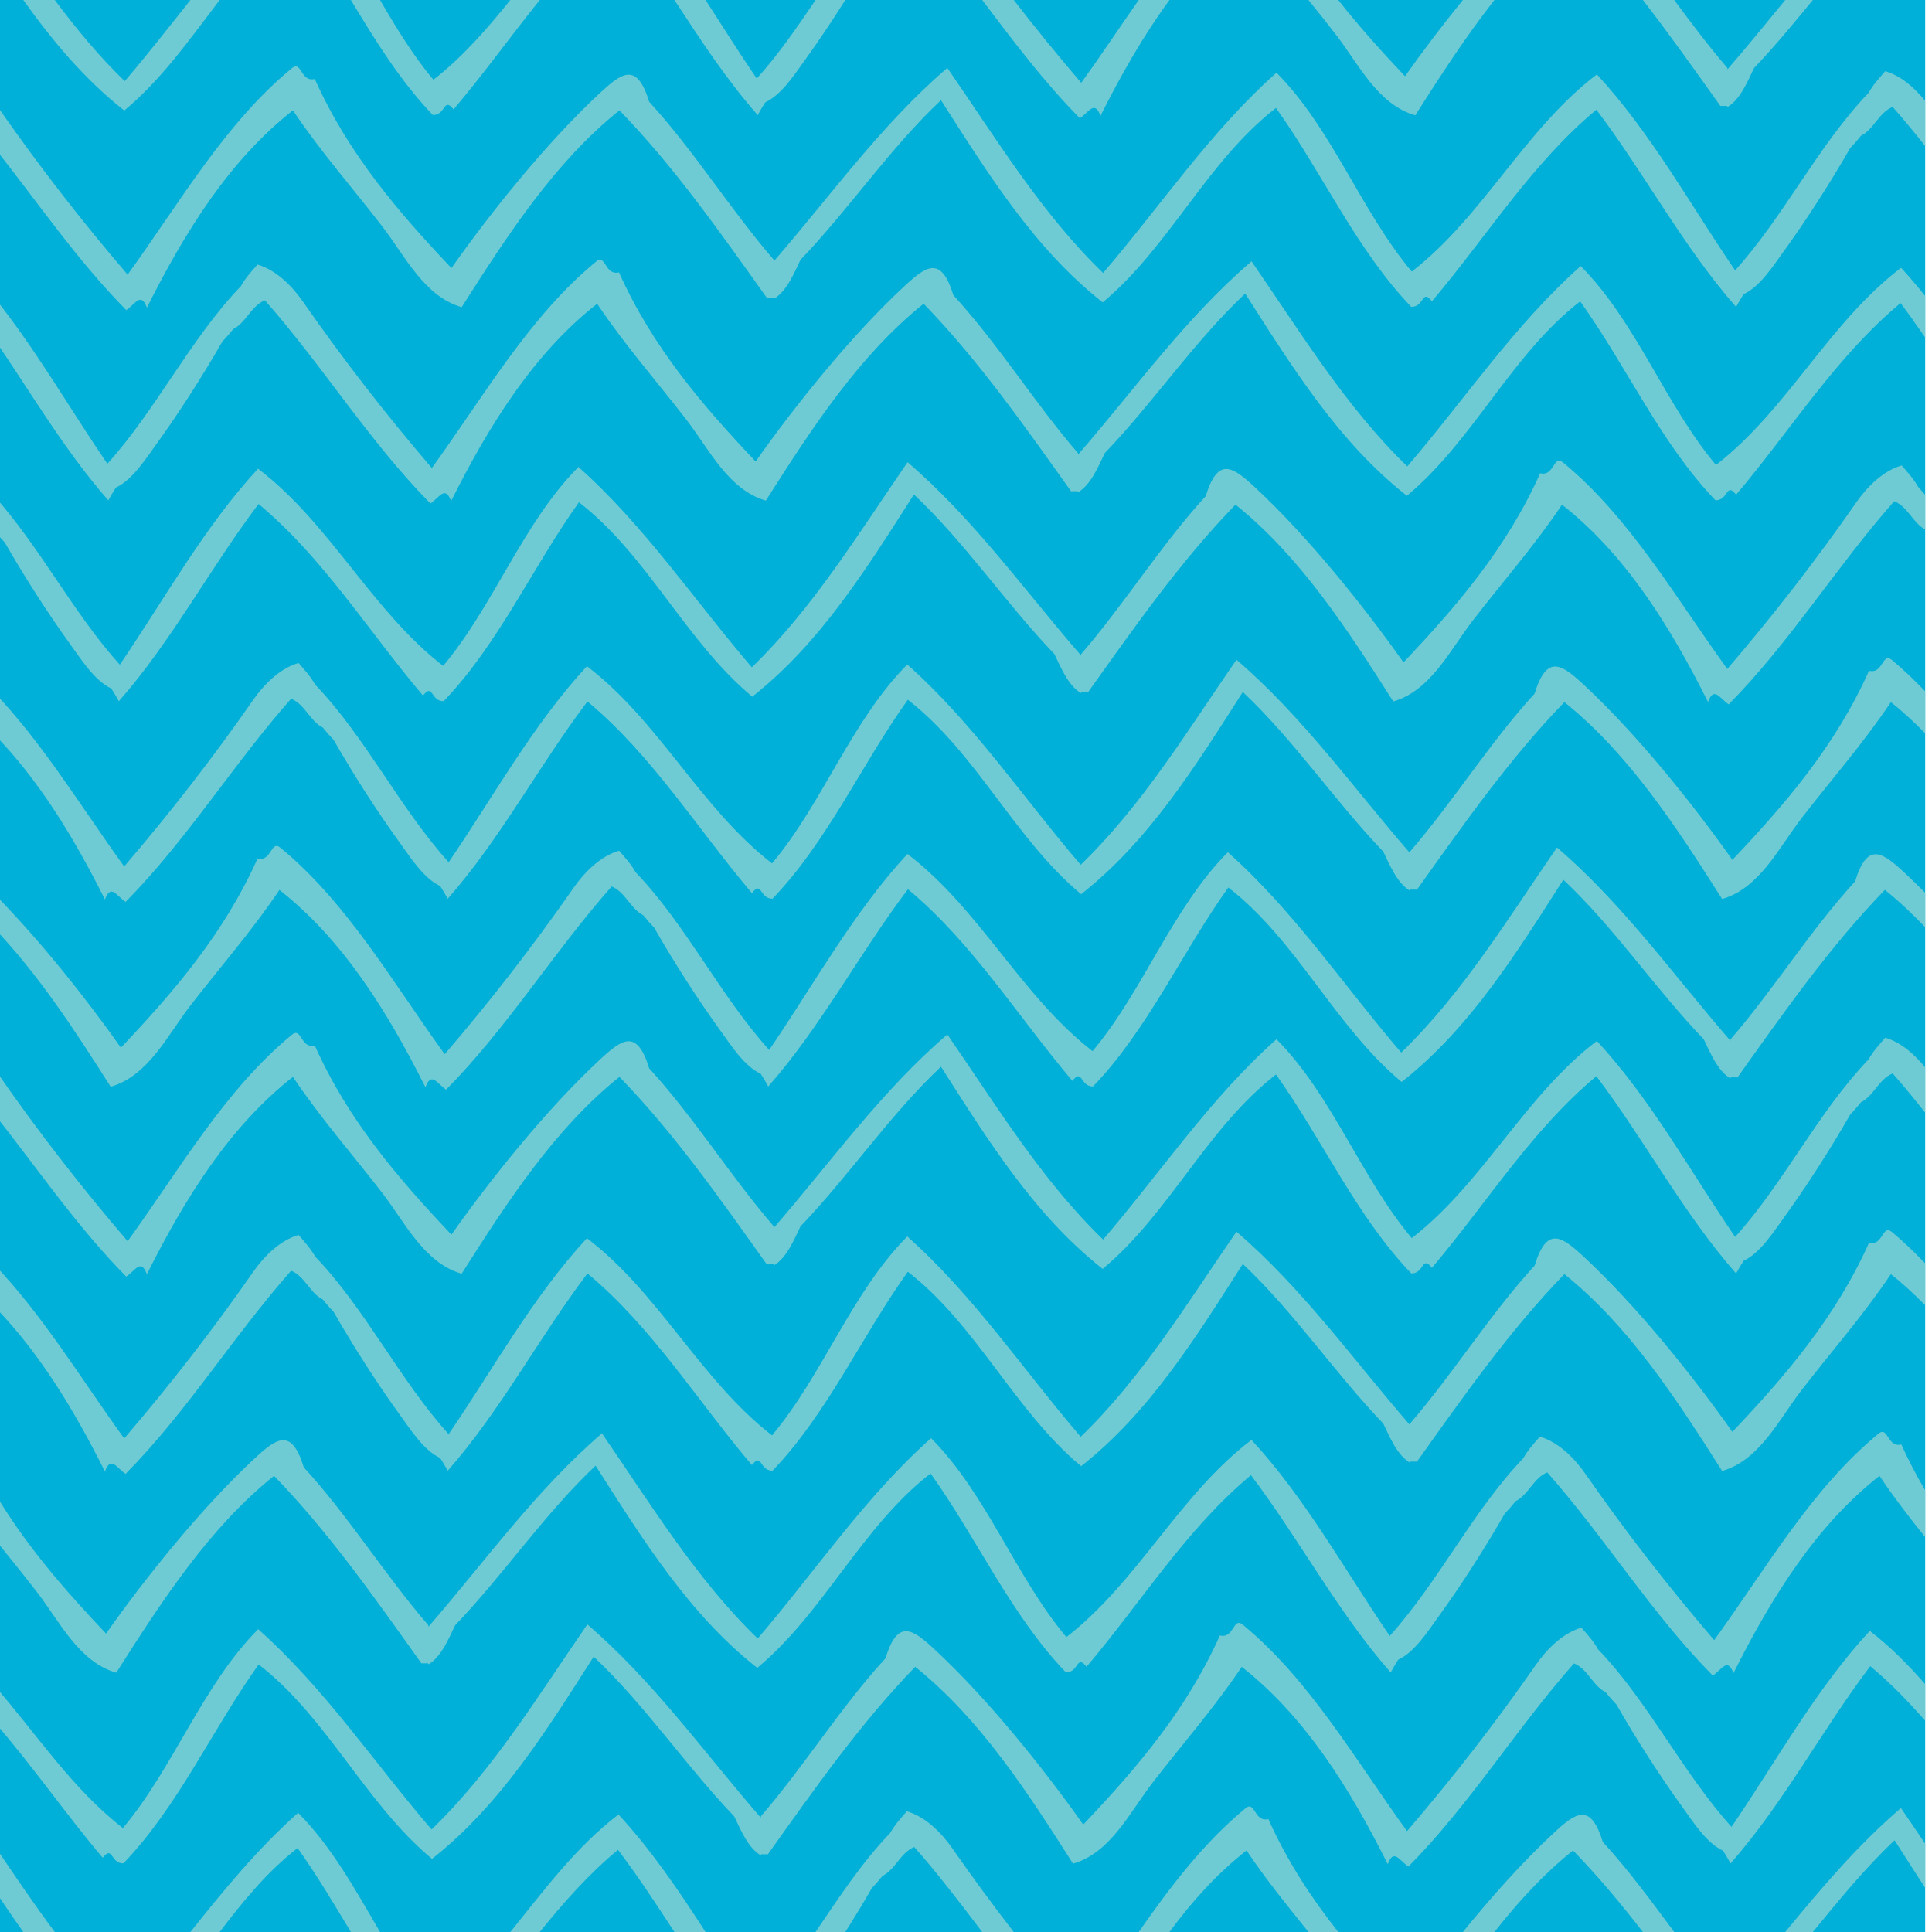 <?xml version="1.0" encoding="utf-8"?>
<!-- Generator: Adobe Illustrator 15.0.0, SVG Export Plug-In . SVG Version: 6.00 Build 0)  -->
<!DOCTYPE svg PUBLIC "-//W3C//DTD SVG 1.1//EN" "http://www.w3.org/Graphics/SVG/1.1/DTD/svg11.dtd">
<svg version="1.1" id="Layer_1" xmlns="http://www.w3.org/2000/svg" xmlns:xlink="http://www.w3.org/1999/xlink" x="0px" y="0px"
	 width="283.465px" height="283.465px" viewBox="0 0 283.465 283.465" enable-background="new 0 0 283.465 283.465"
	 xml:space="preserve">
<rect x="-1" fill="#00B0D8" width="283.465" height="283.465"/>
<g>
	<defs>
		<rect id="SVGID_1_" x="-1" width="283.465" height="283.465"/>
	</defs>
	<clipPath id="SVGID_2_">
		<use xlink:href="#SVGID_1_"  overflow="visible"/>
	</clipPath>
	<path clip-path="url(#SVGID_2_)" fill="#6FCBD3" d="M282.465,247.104c-2.486-2.837-5.115-5.523-8.129-7.816
		c-7.875,8.504-13.662,19.039-20.285,28.758c-7.207-7.989-12.154-18.303-19.59-26.062c-0.68-1.217-1.57-2.177-2.436-3.171
		c-2.748,0.796-5.092,3.166-6.689,5.465c-5.939,8.542-12.219,16.605-18.893,24.392c-7.633-10.55-14.314-22.229-24.068-30.264
		c-1.482-1.276-1.27,2.07-3.391,1.553c-4.934,11.022-12.309,19.571-20.051,27.749c-5.814-8.25-14.02-18.465-21.727-25.628
		c-3.273-3.043-5.476-4.685-7.289,1.233c-6.607,7.207-11.882,15.768-18.287,23.185c0.004,0.071,0.002,0.143,0.006,0.214
		c-8.336-9.616-15.817-20.111-25.463-28.376c-7.199,10.438-13.857,21.4-22.853,30.091c-8.438-9.841-15.776-20.813-25.442-29.389
		c-8.166,8.219-12.381,20.28-19.847,29.183C10.512,262.393,5.254,254.235-1,247.104v5.356c5.635,6.422,10.541,13.593,16.077,20.118
		c1.492-1.914,1.117,0.866,3.031,0.817c8.029-8.356,13.033-19.649,19.847-29.186c10.108,7.83,15.637,20.374,25.428,28.528
		c9.996-7.861,16.797-18.827,23.723-29.67c7.545,7.11,13.433,15.929,20.609,23.421c0.922,1.897,2,4.594,3.885,5.72
		c0.029-0.053,0.072-0.097,0.105-0.149c0.321,0.009,0.639,0.011,0.956,0.011c6.818-9.564,13.562-19.204,21.625-27.513
		c9.443,7.577,16.345,18.173,23.148,28.884c5.498-1.576,8.324-7.536,11.617-11.809c4.355-5.654,9.029-10.938,13.141-17.069
		c9.191,7.212,15.729,17.579,21.424,28.949c0.877-2.361,1.709-0.518,3.033,0.354c8.961-9.062,15.826-20.241,24.287-29.809
		c2.043,0.832,2.736,3.263,4.656,4.234c0.498,0.63,1.023,1.236,1.584,1.814c2.879,5.031,6.369,10.477,9.699,15.078
		c1.582,2.186,3.516,5.242,5.924,6.35c0.389,0.596,0.758,1.216,1.111,1.873c7.729-8.781,13.402-19.554,20.5-28.945
		c2.92,2.426,5.551,5.146,8.055,8V247.104z"/>
	<path clip-path="url(#SVGID_2_)" fill="#6FCBD3" d="M282.465,218.663c-1.258-2.149-2.441-4.372-3.496-6.728
		c-2.121,0.519-1.908-2.829-3.391-1.553c-9.754,8.035-16.436,19.714-24.068,30.264c-6.674-7.786-12.953-15.85-18.893-24.392
		c-1.598-2.299-3.941-4.669-6.689-5.465c-0.865,0.994-1.756,1.955-2.436,3.171c-7.436,7.759-12.383,18.072-19.59,26.062
		c-6.623-9.719-12.41-20.254-20.285-28.758c-10.594,8.06-16.65,20.789-27.158,28.933c-7.467-8.902-11.682-20.964-19.847-29.183
		c-9.667,8.575-17.004,19.548-25.442,29.389c-8.996-8.69-15.654-19.653-22.853-30.091c-9.647,8.266-17.127,18.76-25.463,28.376
		c0.004-0.071,0.002-0.143,0.006-0.214c-6.405-7.417-11.68-15.978-18.288-23.185c-1.812-5.918-4.015-4.276-7.289-1.233
		c-7.706,7.163-15.912,17.377-21.726,25.627C9.469,233.254,3.626,226.572-1,218.66v6.87c2.155,2.697,4.334,5.347,6.44,8.079
		c3.293,4.272,6.119,10.232,11.617,11.809c6.803-10.711,13.705-21.307,23.148-28.884c8.063,8.309,14.807,17.948,21.625,27.513
		c0.317,0,0.635-0.002,0.955-0.01c0.034,0.052,0.077,0.096,0.106,0.148c1.885-1.127,2.963-3.822,3.885-5.72
		c7.176-7.492,13.064-16.311,20.609-23.421c6.926,10.843,13.727,21.809,23.723,29.67c9.791-8.154,15.32-20.698,25.428-28.528
		c6.814,9.536,11.818,20.829,19.847,29.186c1.914,0.049,1.539-2.731,3.031-0.817c7.994-9.424,14.641-20.233,24.129-28.116
		c7.098,9.392,12.771,20.164,20.5,28.945c0.354-0.657,0.723-1.277,1.111-1.873c2.408-1.107,4.342-4.164,5.924-6.349
		c3.33-4.604,6.82-10.048,9.699-15.079c0.561-0.578,1.086-1.185,1.584-1.815c1.92-0.971,2.613-3.401,4.656-4.233
		c8.461,9.567,15.326,20.747,24.287,29.809c1.324-0.871,2.156-2.715,3.033-0.354c5.695-11.369,12.232-21.737,21.424-28.949
		c2.125,3.168,4.4,6.107,6.703,8.991V218.663z"/>
	<path clip-path="url(#SVGID_2_)" fill="#6FCBD3" d="M282.465,185.361c-1.545-1.609-3.137-3.163-4.848-4.573
		c-1.482-1.276-1.27,2.07-3.391,1.553c-4.934,11.022-12.309,19.571-20.051,27.749c-5.814-8.25-14.02-18.465-21.727-25.628
		c-3.273-3.043-5.477-4.686-7.289,1.233c-6.607,7.206-11.883,15.768-18.287,23.185c0.004,0.071,0.002,0.143,0.006,0.214
		c-8.336-9.616-15.816-20.111-25.463-28.376c-7.199,10.438-13.857,21.4-22.854,30.091c-8.438-9.841-15.775-20.813-25.442-29.389
		c-8.166,8.219-12.38,20.28-19.847,29.183c-10.508-8.144-16.565-20.873-27.158-28.933c-7.875,8.504-13.663,19.039-20.286,28.758
		c-7.207-7.989-12.154-18.303-19.589-26.062c-0.68-1.217-1.571-2.177-2.436-3.171c-2.748,0.796-5.092,3.166-6.689,5.465
		c-5.94,8.542-12.219,16.605-18.893,24.392C11.93,202.353,6.256,192.919-1,185.359v6.148c6.637,6.736,11.803,15.22,16.395,24.387
		c0.877-2.361,1.709-0.518,3.033,0.354c8.961-9.062,15.826-20.241,24.287-29.809c2.043,0.832,2.737,3.263,4.656,4.234
		c0.498,0.63,1.024,1.236,1.584,1.814c2.879,5.031,6.369,10.477,9.7,15.078c1.582,2.186,3.515,5.242,5.923,6.35
		c0.389,0.596,0.758,1.216,1.112,1.873c7.728-8.781,13.402-19.555,20.5-28.945c9.488,7.883,16.134,18.692,24.129,28.116
		c1.492-1.914,1.117,0.866,3.031,0.816c8.029-8.355,13.033-19.648,19.848-29.185c10.107,7.83,15.636,20.374,25.427,28.528
		c9.996-7.861,16.797-18.827,23.723-29.67c7.545,7.11,13.434,15.929,20.609,23.421c0.922,1.897,2,4.594,3.885,5.72
		c0.029-0.053,0.072-0.097,0.105-0.149c0.32,0.009,0.639,0.011,0.955,0.011c6.818-9.564,13.562-19.204,21.625-27.513
		c9.443,7.577,16.346,18.173,23.148,28.884c5.498-1.576,8.324-7.536,11.617-11.809c4.355-5.655,9.029-10.938,13.141-17.069
		c1.781,1.396,3.436,2.944,5.031,4.563V185.361z"/>
	<path clip-path="url(#SVGID_2_)" fill="#6FCBD3" d="M282.465,156.617c-1.535-1.915-3.551-3.695-5.859-4.364
		c-0.865,0.995-1.756,1.955-2.436,3.171c-7.436,7.758-12.383,18.073-19.59,26.062c-6.623-9.72-12.41-20.254-20.285-28.759
		c-10.594,8.062-16.65,20.789-27.158,28.935c-7.467-8.903-11.682-20.965-19.848-29.185c-9.666,8.576-17.004,19.549-25.441,29.391
		c-8.996-8.691-15.654-19.654-22.853-30.092c-9.647,8.266-17.128,18.761-25.463,28.376c0.004-0.07,0.001-0.143,0.005-0.215
		c-6.404-7.417-11.679-15.977-18.287-23.184c-1.812-5.918-4.015-4.277-7.289-1.234c-7.707,7.163-15.912,17.378-21.726,25.628
		c-7.742-8.177-15.117-16.726-20.051-27.748c-2.121,0.519-1.908-2.829-3.391-1.553c-9.754,8.035-16.435,19.713-24.068,30.264
		c-6.674-7.785-12.953-15.85-18.893-24.392c-0.255-0.369-0.537-0.738-0.832-1.103v6.626c6.43,8.1,12.301,16.765,19.52,24.063
		c1.324-0.871,2.156-2.714,3.033-0.352c5.695-11.37,12.232-21.738,21.424-28.95c4.111,6.131,8.785,11.415,13.141,17.069
		c3.292,4.272,6.119,10.232,11.617,11.809c6.802-10.711,13.705-21.306,23.148-28.883c8.062,8.307,14.807,17.947,21.625,27.512
		c0.316,0,0.635-0.002,0.955-0.01c0.033,0.052,0.076,0.096,0.106,0.148c1.884-1.127,2.963-3.821,3.884-5.72
		c7.176-7.493,13.065-16.31,20.61-23.421c6.926,10.842,13.727,21.809,23.723,29.67c9.791-8.154,15.32-20.699,25.428-28.528
		c6.814,9.535,11.818,20.828,19.848,29.186c1.914,0.049,1.539-2.732,3.031-0.818c7.994-9.423,14.641-20.231,24.129-28.115
		c7.098,9.392,12.771,20.164,20.5,28.944c0.354-0.656,0.723-1.276,1.111-1.873c2.408-1.105,4.342-4.164,5.924-6.348
		c3.33-4.604,6.82-10.047,9.699-15.079c0.561-0.578,1.086-1.185,1.584-1.815c1.92-0.971,2.613-3.4,4.656-4.232
		c1.645,1.858,3.219,3.791,4.77,5.744V156.617z"/>
	<path clip-path="url(#SVGID_2_)" fill="#6FCBD3" d="M282.465,130.991c-1-1.012-2-1.984-2.99-2.905
		c-3.273-3.043-5.477-4.686-7.289,1.232c-6.607,7.207-11.883,15.769-18.287,23.186c0.004,0.071,0.002,0.143,0.006,0.215
		c-8.336-9.617-15.816-20.112-25.463-28.376c-7.199,10.436-13.857,21.399-22.854,30.09c-8.438-9.84-15.775-20.813-25.441-29.389
		c-8.166,8.219-12.381,20.28-19.848,29.183c-10.508-8.144-16.564-20.873-27.158-28.933c-7.875,8.505-13.662,19.039-20.285,28.759
		c-7.207-7.99-12.155-18.304-19.59-26.062c-0.68-1.217-1.571-2.177-2.436-3.172c-2.748,0.797-5.092,3.166-6.689,5.466
		c-5.939,8.542-12.219,16.605-18.893,24.393c-7.632-10.551-14.314-22.23-24.068-30.265c-1.483-1.275-1.27,2.07-3.391,1.554
		c-4.933,11.021-12.308,19.57-20.051,27.748C12.672,146.522,5.787,137.845-1,130.99v5.043c6.571,6.827,11.942,15.075,17.238,23.413
		c5.499-1.575,8.325-7.535,11.618-11.808c4.355-5.655,9.029-10.938,13.14-17.07c9.192,7.212,15.729,17.58,21.424,28.95
		c0.877-2.362,1.709-0.518,3.033,0.354c8.961-9.062,15.827-20.24,24.288-29.809c2.042,0.832,2.736,3.263,4.656,4.234
		c0.498,0.631,1.023,1.236,1.584,1.813c2.879,5.032,6.369,10.478,9.699,15.079c1.582,2.186,3.515,5.242,5.924,6.35
		c0.388,0.597,0.758,1.217,1.111,1.873c7.729-8.78,13.402-19.555,20.5-28.944c9.488,7.882,16.135,18.691,24.129,28.115
		c1.492-1.914,1.117,0.866,3.031,0.816c8.029-8.355,13.033-19.648,19.848-29.184c10.107,7.829,15.637,20.374,25.428,28.527
		c9.996-7.86,16.797-18.827,23.723-29.67c7.545,7.11,13.434,15.929,20.609,23.421c0.922,1.897,2,4.594,3.885,5.721
		c0.029-0.054,0.072-0.098,0.105-0.15c0.32,0.009,0.639,0.011,0.955,0.011c6.818-9.564,13.562-19.204,21.625-27.513
		c2.092,1.68,4.043,3.526,5.912,5.47V130.991z"/>
	<path clip-path="url(#SVGID_2_)" fill="#6FCBD3" d="M282.465,101.438c-1.545-1.608-3.137-3.162-4.848-4.572
		c-1.482-1.276-1.27,2.07-3.391,1.553c-4.934,11.022-12.309,19.571-20.051,27.749c-5.814-8.25-14.02-18.465-21.727-25.628
		c-3.273-3.043-5.477-4.686-7.289,1.232c-6.607,7.207-11.883,15.769-18.287,23.186c0.004,0.071,0.002,0.143,0.006,0.214
		c-8.336-9.616-15.816-20.111-25.463-28.376c-7.199,10.438-13.857,21.4-22.854,30.091c-8.438-9.841-15.775-20.813-25.442-29.389
		c-8.166,8.219-12.38,20.28-19.847,29.183c-10.508-8.144-16.565-20.873-27.158-28.933c-7.875,8.504-13.663,19.039-20.286,28.758
		c-7.207-7.989-12.154-18.303-19.589-26.062c-0.68-1.217-1.571-2.177-2.436-3.172c-2.748,0.797-5.092,3.166-6.689,5.466
		c-5.94,8.542-12.219,16.605-18.893,24.392C11.93,118.43,6.256,108.996-1,101.437v6.148c6.637,6.737,11.803,15.22,16.395,24.387
		c0.877-2.361,1.709-0.518,3.033,0.354c8.961-9.062,15.826-20.241,24.287-29.809c2.043,0.832,2.737,3.263,4.656,4.234
		c0.498,0.63,1.024,1.236,1.584,1.814c2.879,5.031,6.369,10.477,9.7,15.078c1.582,2.186,3.515,5.242,5.923,6.35
		c0.389,0.596,0.758,1.216,1.112,1.873c7.728-8.781,13.402-19.555,20.5-28.945c9.488,7.883,16.134,18.692,24.129,28.116
		c1.492-1.914,1.117,0.866,3.031,0.816c8.029-8.355,13.033-19.648,19.848-29.185c10.107,7.83,15.636,20.374,25.427,28.528
		c9.996-7.861,16.797-18.827,23.723-29.67c7.545,7.11,13.434,15.929,20.609,23.421c0.922,1.897,2,4.594,3.885,5.72
		c0.029-0.053,0.072-0.097,0.105-0.149c0.32,0.009,0.639,0.011,0.955,0.011c6.818-9.564,13.562-19.204,21.625-27.513
		c9.443,7.577,16.346,18.172,23.148,28.884c5.498-1.576,8.324-7.536,11.617-11.809c4.355-5.655,9.029-10.938,13.141-17.07
		c1.781,1.397,3.436,2.945,5.031,4.564V101.438z"/>
	<path clip-path="url(#SVGID_2_)" fill="#6FCBD3" d="M282.465,72.607c-0.342-0.379-0.664-0.776-1.016-1.145
		c-0.68-1.215-1.57-2.175-2.436-3.17c-2.748,0.795-5.092,3.166-6.689,5.464c-5.939,8.542-12.219,16.607-18.893,24.394
		c-7.633-10.552-14.314-22.23-24.068-30.266c-1.482-1.274-1.27,2.072-3.391,1.554c-4.934,11.022-12.309,19.57-20.051,27.748
		c-5.814-8.25-14.02-18.465-21.727-25.628c-3.273-3.043-5.477-4.684-7.289,1.234C170.299,80,165.023,88.56,158.619,95.977
		c0.004,0.071,0.002,0.145,0.006,0.216c-8.336-9.616-15.816-20.111-25.463-28.376c-7.199,10.437-13.857,21.398-22.853,30.091
		c-8.438-9.841-15.776-20.815-25.441-29.391c-8.166,8.221-12.381,20.28-19.848,29.185c-10.508-8.146-16.565-20.873-27.158-28.935
		c-7.875,8.505-13.663,19.039-20.285,28.76C10.711,89.915,5.869,80.218-1,72.605v5.092c0.043,0.021,0.075,0.053,0.118,0.073
		c0.498,0.632,1.023,1.236,1.584,1.815c2.878,5.032,6.369,10.476,9.699,15.079c1.582,2.184,3.515,5.242,5.923,6.348
		c0.389,0.598,0.758,1.217,1.112,1.873c7.728-8.78,13.402-19.553,20.5-28.943c9.488,7.883,16.135,18.69,24.129,28.114
		c1.492-1.914,1.117,0.866,3.031,0.818c8.029-8.357,13.033-19.65,19.848-29.185c10.107,7.828,15.636,20.373,25.427,28.526
		c9.996-7.859,16.797-18.827,23.723-29.67c7.545,7.112,13.434,15.929,20.609,23.421c0.922,1.899,2,4.594,3.885,5.721
		c0.029-0.054,0.072-0.098,0.105-0.148c0.32,0.007,0.639,0.009,0.955,0.009c6.818-9.562,13.562-19.204,21.625-27.511
		c9.443,7.577,16.346,18.172,23.148,28.882c5.498-1.576,8.324-7.536,11.617-11.807c4.355-5.655,9.029-10.94,13.141-17.07
		c9.191,7.211,15.729,17.58,21.424,28.95c0.877-2.363,1.709-0.52,3.033,0.352c8.961-9.06,15.826-20.24,24.287-29.807
		c1.998,0.813,2.713,3.147,4.541,4.159V72.607z"/>
	<path clip-path="url(#SVGID_2_)" fill="#6FCBD3" d="M282.465,43.43c-1.141-1.418-2.307-2.811-3.537-4.14
		c-10.594,8.062-16.65,20.789-27.158,28.935c-7.467-8.903-11.682-20.965-19.848-29.185c-9.666,8.576-17.004,19.549-25.441,29.39
		c-8.996-8.69-15.654-19.653-22.854-30.091C173.98,46.604,166.5,57.1,158.164,66.715c0.004-0.07,0.002-0.143,0.006-0.215
		c-6.404-7.417-11.68-15.977-18.287-23.184c-1.813-5.918-4.016-4.277-7.289-1.234c-7.707,7.163-15.912,17.378-21.727,25.628
		c-7.742-8.177-15.117-16.726-20.05-27.748c-2.122,0.519-1.909-2.829-3.391-1.553c-9.754,8.035-16.435,19.713-24.068,30.264
		c-6.674-7.786-12.953-15.85-18.893-24.392c-1.597-2.299-3.941-4.669-6.689-5.465c-0.866,0.995-1.756,1.955-2.436,3.171
		c-7.435,7.758-12.383,18.073-19.59,26.062C10.162,59.848,5.155,51.081-1,43.429v6.092c5.532,8.059,10.516,16.647,16.891,23.889
		c0.353-0.656,0.722-1.276,1.111-1.873c2.408-1.106,4.342-4.164,5.924-6.348c3.33-4.604,6.82-10.047,9.699-15.079
		c0.561-0.578,1.086-1.185,1.584-1.815c1.92-0.971,2.613-3.4,4.657-4.232c8.461,9.566,15.326,20.747,24.287,29.807
		c1.324-0.871,2.156-2.714,3.033-0.352c5.695-11.37,12.232-21.738,21.424-28.95c4.111,6.131,8.785,11.415,13.14,17.069
		c3.293,4.272,6.12,10.232,11.617,11.809c6.803-10.711,13.706-21.307,23.149-28.883c8.062,8.307,14.807,17.947,21.625,27.512
		c0.316,0,0.635-0.002,0.955-0.01c0.033,0.052,0.076,0.096,0.105,0.148c1.885-1.127,2.963-3.821,3.885-5.72
		c7.176-7.493,13.064-16.31,20.609-23.421c6.926,10.842,13.727,21.809,23.723,29.67c9.791-8.154,15.32-20.699,25.428-28.528
		c6.814,9.535,11.818,20.828,19.848,29.186c1.914,0.049,1.539-2.732,3.031-0.818c7.994-9.423,14.641-20.231,24.129-28.115
		c1.244,1.647,2.436,3.345,3.611,5.058V43.43z"/>
	<path clip-path="url(#SVGID_2_)" fill="#6FCBD3" d="M282.465,14.805c-1.535-1.915-3.551-3.695-5.859-4.364
		c-0.865,0.995-1.756,1.955-2.436,3.171c-7.436,7.758-12.383,18.073-19.59,26.062c-6.623-9.721-12.41-20.255-20.285-28.76
		c-10.594,8.062-16.65,20.789-27.158,28.935c-7.467-8.903-11.682-20.964-19.848-29.185c-9.666,8.576-17.004,19.549-25.441,29.391
		c-8.996-8.692-15.654-19.654-22.853-30.092c-9.647,8.266-17.128,18.761-25.463,28.377c0.004-0.071,0.001-0.145,0.005-0.216
		c-6.404-7.417-11.679-15.977-18.287-23.184c-1.812-5.918-4.015-4.277-7.289-1.234c-7.707,7.163-15.912,17.378-21.726,25.628
		c-7.742-8.178-15.117-16.726-20.051-27.748c-2.121,0.519-1.908-2.828-3.391-1.553c-9.754,8.035-16.435,19.713-24.068,30.264
		C12.051,32.512,5.771,24.446-0.168,15.905C-0.423,15.536-0.705,15.167-1,14.803v6.626c6.43,8.1,12.301,16.765,19.52,24.063
		c1.324-0.871,2.156-2.714,3.033-0.352c5.695-11.37,12.232-21.738,21.424-28.95c4.111,6.131,8.785,11.415,13.141,17.07
		c3.292,4.271,6.119,10.23,11.617,11.808c6.802-10.711,13.705-21.306,23.148-28.883c8.062,8.307,14.807,17.948,21.625,27.511
		c0.316,0,0.635-0.001,0.955-0.009c0.033,0.051,0.076,0.095,0.106,0.148c1.884-1.127,2.963-3.821,3.884-5.721
		c7.176-7.492,13.065-16.309,20.61-23.42c6.926,10.842,13.727,21.809,23.723,29.669c9.791-8.153,15.32-20.698,25.428-28.527
		c6.814,9.535,11.818,20.828,19.848,29.186c1.914,0.048,1.539-2.732,3.031-0.818c7.994-9.424,14.641-20.231,24.129-28.114
		c7.098,9.391,12.771,20.163,20.5,28.943c0.354-0.656,0.723-1.275,1.111-1.873c2.408-1.105,4.342-4.164,5.924-6.348
		c3.33-4.604,6.82-10.047,9.699-15.079c0.561-0.578,1.086-1.184,1.584-1.815c1.92-0.971,2.613-3.4,4.656-4.232
		c1.645,1.858,3.219,3.791,4.77,5.744V14.805z"/>
	<path clip-path="url(#SVGID_2_)" fill="#6FCBD3" d="M186.096,266.901c-2.121,0.519-1.908-2.828-3.391-1.554
		c-6.08,5.008-10.965,11.434-15.631,18.116h4.514c3.318-4.521,7.012-8.593,11.301-11.958c2.857,4.259,5.984,8.108,9.088,11.958
		h4.369C192.41,278.469,188.861,273.082,186.096,266.901"/>
	<path clip-path="url(#SVGID_2_)" fill="#6FCBD3" d="M282.465,270.516c-1.18-1.753-2.361-3.502-3.559-5.236
		c-6.301,5.397-11.678,11.75-16.973,18.185h4.051c3.822-4.664,7.629-9.344,11.99-13.454c1.49,2.333,2.979,4.666,4.49,6.979V270.516z
		"/>
	<path clip-path="url(#SVGID_2_)" fill="#6FCBD3" d="M139.744,271.221c-1.598-2.3-3.941-4.67-6.69-5.466
		c-0.865,0.995-1.755,1.955-2.435,3.171c-4.152,4.333-7.531,9.462-10.959,14.538h4.367c1.358-2.149,2.676-4.316,3.877-6.416
		c0.561-0.577,1.086-1.184,1.584-1.813c1.92-0.972,2.613-3.402,4.656-4.234c3.508,3.966,6.741,8.21,9.963,12.464h4.629
		C145.654,279.481,142.656,275.409,139.744,271.221"/>
	<path clip-path="url(#SVGID_2_)" fill="#6FCBD3" d="M235.162,270.255c-1.812-5.918-4.016-4.275-7.289-1.232
		c-4.436,4.122-9.021,9.255-13.236,14.441h4.631c3.475-4.424,7.23-8.516,11.527-11.964c3.646,3.756,7.014,7.793,10.248,11.964h4.598
		C242.277,278.931,238.936,274.372,235.162,270.255"/>
	<path clip-path="url(#SVGID_2_)" fill="#6FCBD3" d="M90.744,266.229c-6.25,4.757-10.926,11.131-15.863,17.234h4.318
		c3.506-4.347,7.193-8.506,11.471-12.059c2.92,3.863,5.601,7.962,8.281,12.059h4.566C99.594,277.395,95.56,271.432,90.744,266.229"
		/>
	<path clip-path="url(#SVGID_2_)" fill="#6FCBD3" d="M-1,276.985c1.436,2.195,2.904,4.358,4.418,6.479h4.619
		C4.902,279.267,1.951,274.89-1,270.513V276.985z"/>
	<path clip-path="url(#SVGID_2_)" fill="#6FCBD3" d="M43.738,265.979c-5.869,5.207-10.877,11.301-15.797,17.484h4.289
		c3.43-4.497,6.983-8.865,11.432-12.311c2.799,3.917,5.295,8.127,7.818,12.311h4.278C52.136,277.261,48.652,270.926,43.738,265.979"
		/>
	<path clip-path="url(#SVGID_2_)" fill="#6FCBD3" d="M63.51,16.872c1.914,0.049,1.539-2.731,3.031-0.817
		c4.391-5.176,8.385-10.757,12.656-16.054h-4.318c-3.432,4.242-6.984,8.357-11.293,11.696c-2.974-3.545-5.43-7.593-7.826-11.696
		h-4.277C55.102,6.003,58.779,11.947,63.51,16.872"/>
	<path clip-path="url(#SVGID_2_)" fill="#6FCBD3" d="M18.234,16.215C23.714,11.651,27.87,5.72,32.229,0h-4.289
		c-3.182,4.001-6.328,8.038-9.643,11.903C14.535,8.27,11.193,4.226,8.038,0H3.419C7.718,6.026,12.429,11.651,18.234,16.215"/>
	<path clip-path="url(#SVGID_2_)" fill="#6FCBD3" d="M111.17,16.884c0.354-0.656,0.723-1.276,1.111-1.873
		c2.409-1.106,4.342-4.164,5.924-6.35c1.942-2.682,3.924-5.653,5.821-8.661h-4.366c-2.711,4.014-5.449,7.995-8.631,11.523
		C108.457,7.748,106.01,3.854,103.52,0h-4.567C102.787,5.86,106.623,11.717,111.17,16.884"/>
	<path clip-path="url(#SVGID_2_)" fill="#6FCBD3" d="M261.932,0c-2.811,3.417-5.598,6.854-8.488,10.188
		c0.004-0.071,0.002-0.143,0.006-0.214c-2.746-3.18-5.283-6.571-7.809-9.974h-4.596c3.92,5.054,7.641,10.308,11.375,15.546
		c0.316,0,0.635-0.002,0.955-0.01c0.033,0.052,0.076,0.096,0.105,0.149c1.885-1.127,2.963-3.823,3.885-5.721
		c3.027-3.161,5.826-6.561,8.617-9.965H261.932z"/>
	<path clip-path="url(#SVGID_2_)" fill="#6FCBD3" d="M158.432,17.343c1.324-0.871,2.156-2.716,3.033-0.354
		c3.037-6.062,6.332-11.822,10.121-16.989h-4.514c-2.82,4.039-5.561,8.173-8.436,12.147c-3.4-3.967-6.695-8.009-9.898-12.147h-4.629
		C148.658,6.009,153.186,12.038,158.432,17.343"/>
	<path clip-path="url(#SVGID_2_)" fill="#6FCBD3" d="M196.029,5.11c3.293,4.271,6.119,10.23,11.617,11.808
		c3.707-5.836,7.459-11.62,11.619-16.917h-4.629c-3.109,3.827-6.021,7.68-8.49,11.183c-3.4-3.592-6.715-7.27-9.799-11.183h-4.369
		C193.342,1.692,194.699,3.384,196.029,5.11"/>
</g>
</svg>
